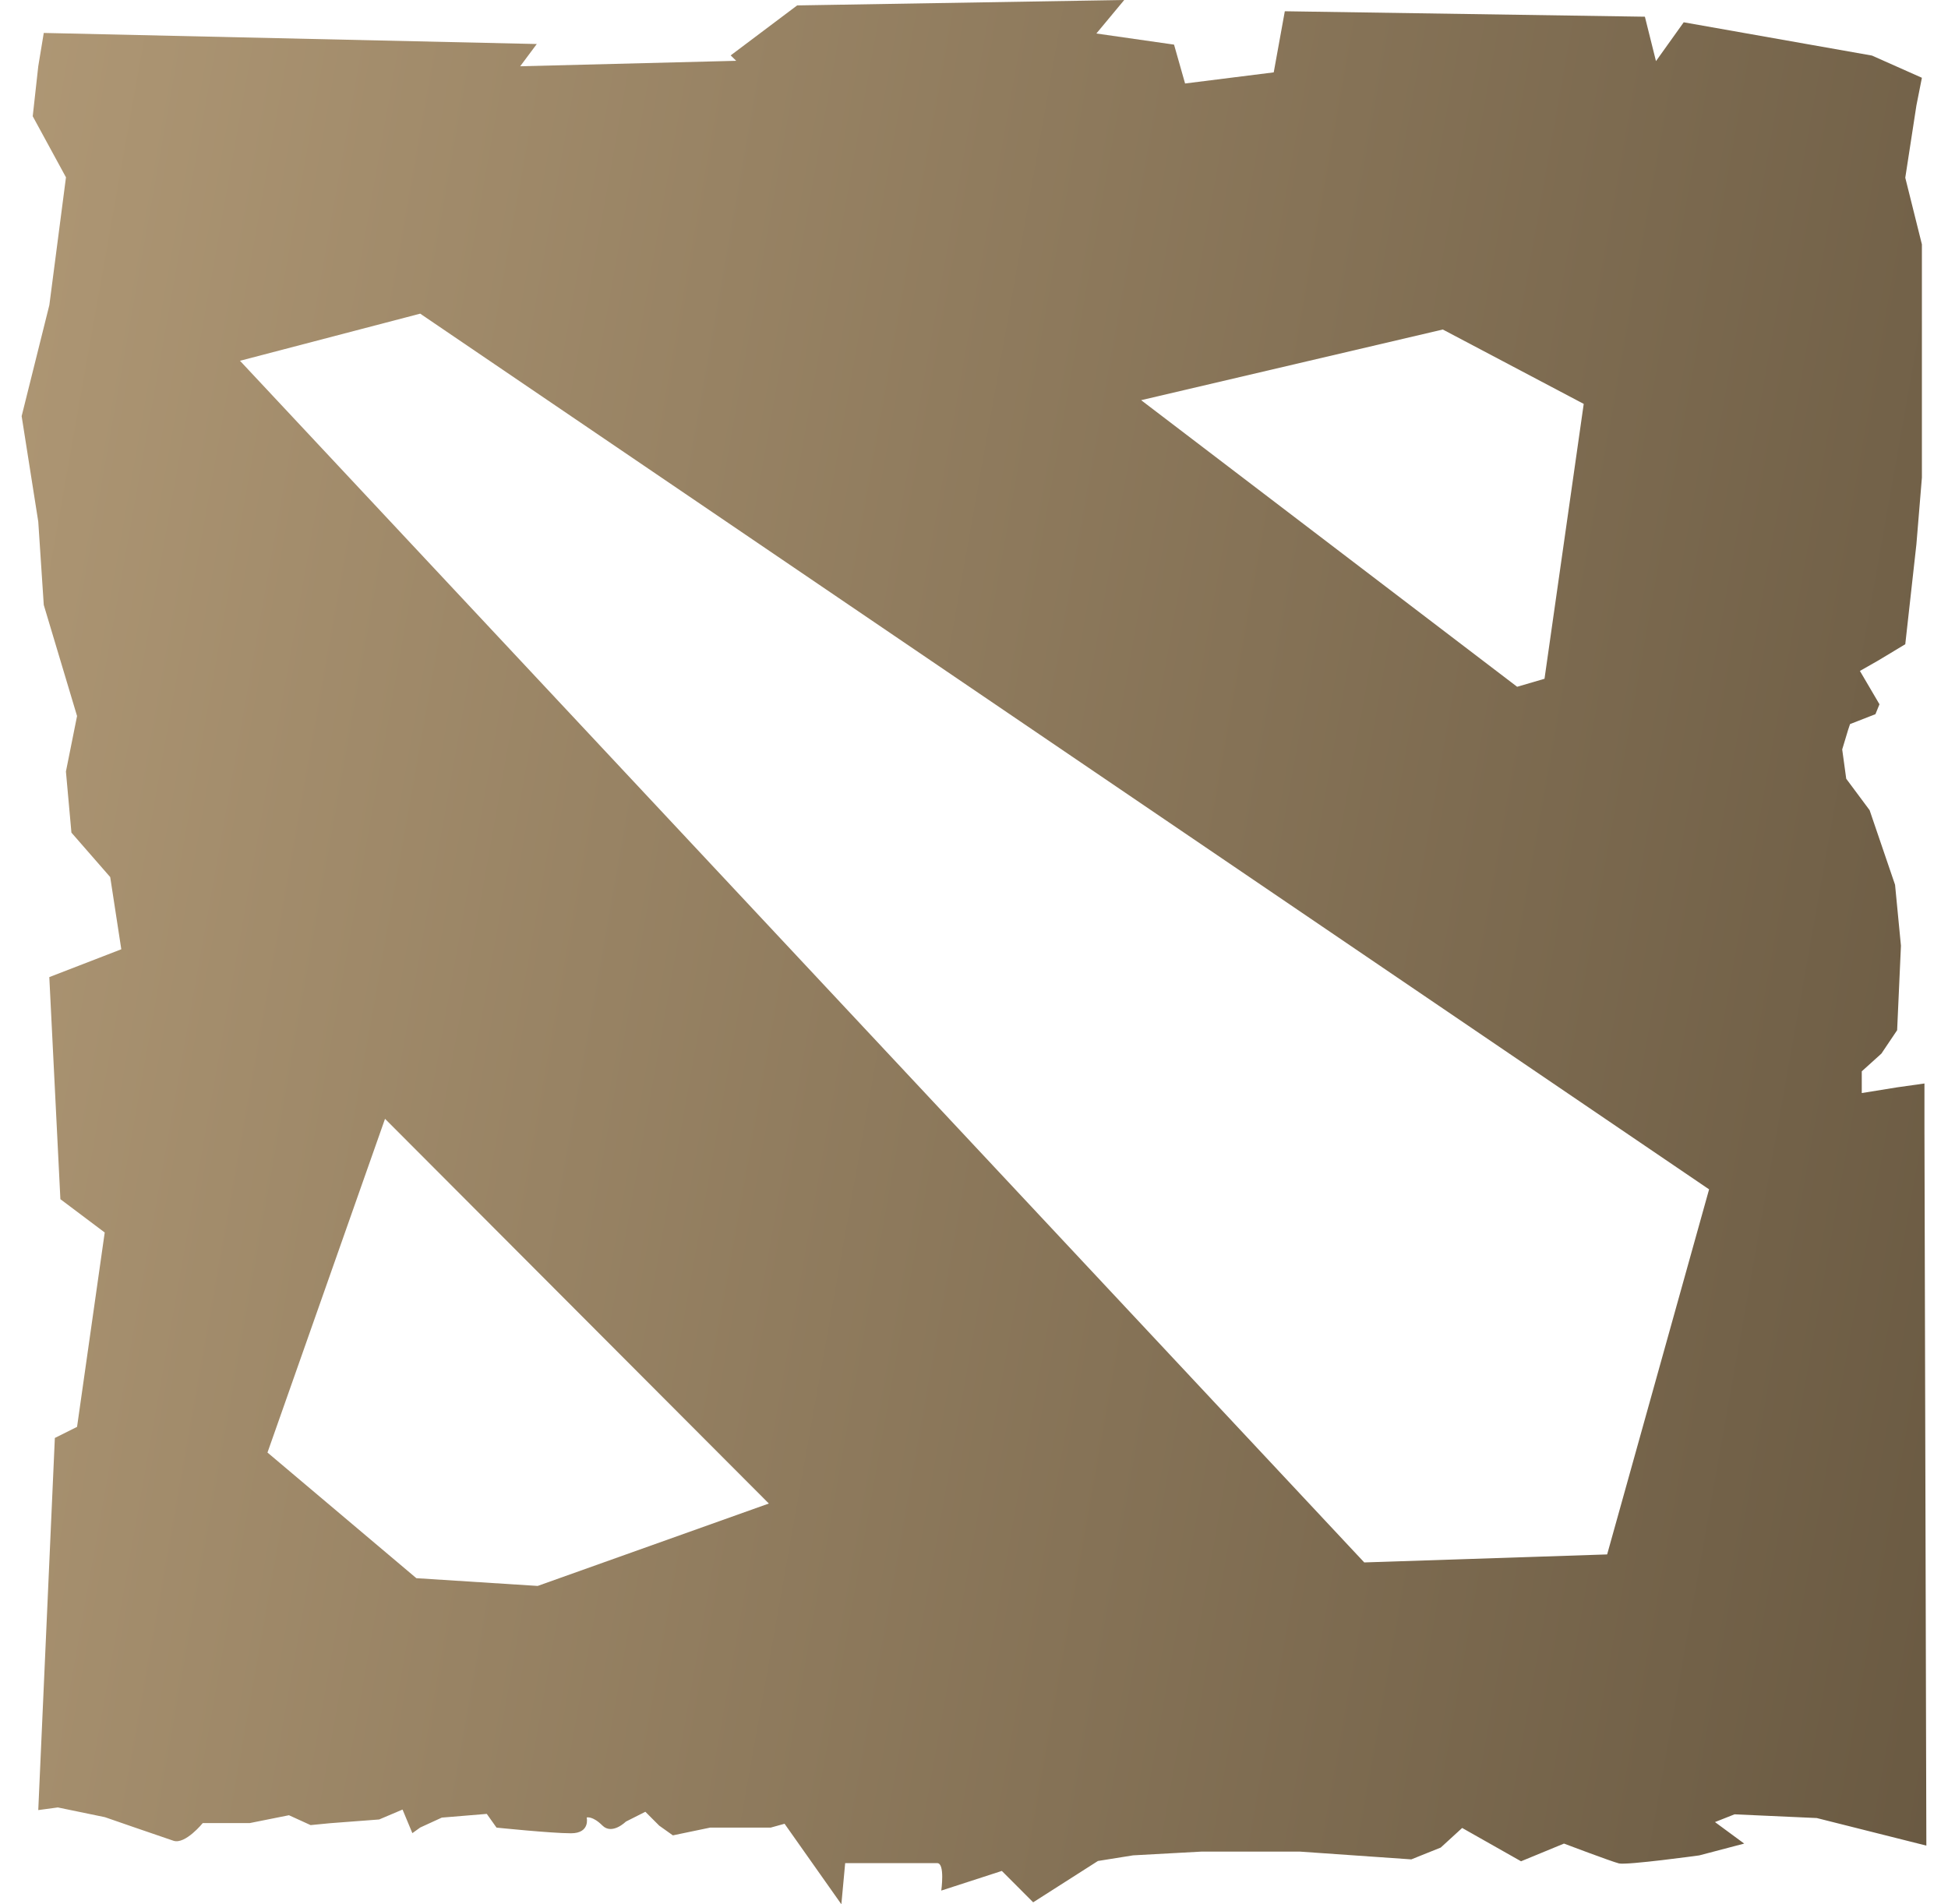 <svg width="45" height="44" viewBox="0 0 45 44" fill="none" xmlns="http://www.w3.org/2000/svg">
<g clip-path="url(#clip0_5632_13537)">
<path d="M25.965 0L18.415 0.125L16.879 1.28L17.007 1.405L12.017 1.531L12.4 1.017L1.011 0.761L0.884 1.531L0.756 2.686L1.524 4.097L1.14 7.049L0.5 9.615L0.884 12.053L1.011 13.977L1.78 16.544L1.523 17.826L1.65 19.238L2.546 20.265L2.802 21.933L1.139 22.576L1.395 27.707L2.419 28.477L1.78 32.968L1.267 33.224L0.884 41.822L1.336 41.761L2.424 41.986C2.424 41.986 3.736 42.441 4.008 42.531C4.28 42.621 4.684 42.122 4.684 42.122H5.771L6.675 41.941L7.175 42.169L7.627 42.125L8.759 42.039L9.299 41.81L9.526 42.355L9.707 42.225L10.206 41.996L11.245 41.91L11.47 42.227C11.47 42.227 12.737 42.358 13.19 42.358C13.641 42.358 13.553 41.993 13.553 41.993C13.553 41.993 13.688 41.952 13.914 42.177C14.14 42.404 14.457 42.089 14.457 42.089L14.908 41.861L15.229 42.182L15.544 42.406L16.404 42.227H17.803L18.124 42.138L19.436 43.998L19.524 43.048H21.652C21.833 43.048 21.744 43.682 21.744 43.682L23.143 43.228L23.867 43.953L25.363 42.998L26.175 42.868L27.759 42.781H30.022L32.602 42.961L33.282 42.688L33.777 42.235L35.137 43.005L36.129 42.596C36.129 42.596 37.216 43.008 37.398 43.054C37.579 43.099 39.254 42.869 39.254 42.869L40.292 42.596L39.617 42.099L40.069 41.92L41.969 42.006L44.5 42.643L44.456 26.077V25.034L43.825 25.123L43.008 25.255V24.753L43.461 24.344L43.825 23.803L43.913 21.851L43.777 20.443L43.189 18.719L42.649 17.993L42.556 17.316L42.693 16.862L42.737 16.73L43.324 16.501L43.417 16.272L42.965 15.502L43.373 15.27L44.013 14.885L44.27 12.576L44.397 11.036V5.646L44.013 4.106L44.27 2.438L44.397 1.797L43.244 1.284L38.895 0.515L38.254 1.412L37.998 0.386L29.68 0.26L29.424 1.672L27.376 1.929L27.121 1.031L25.327 0.774L25.967 0.004L25.965 0ZM9.705 7.246L39.481 27.48L37.126 35.915L31.515 36.1L5.544 8.336L9.707 7.247L9.705 7.246ZM33.327 7.612L36.585 9.332L35.679 15.683L35.047 15.868L26.361 9.246L33.327 7.614V7.612ZM8.895 25.851L17.761 34.739L12.421 36.643L9.618 36.464L6.179 33.561L8.894 25.851H8.895Z" fill="url(#paint0_linear_5632_13537)"/>
</g>
<defs>
<linearGradient id="paint0_linear_5632_13537" x1="46.757" y1="72.414" x2="-21.18" y2="60.332" gradientUnits="userSpaceOnUse">
<stop stop-color="#60513B"/>
<stop offset="1" stop-color="#BDA47F"/>
</linearGradient>
<clipPath id="clip0_5632_13537">
<rect width="44" height="44" fill="white" transform="translate(0.5)"/>
</clipPath>
</defs>
</svg>

